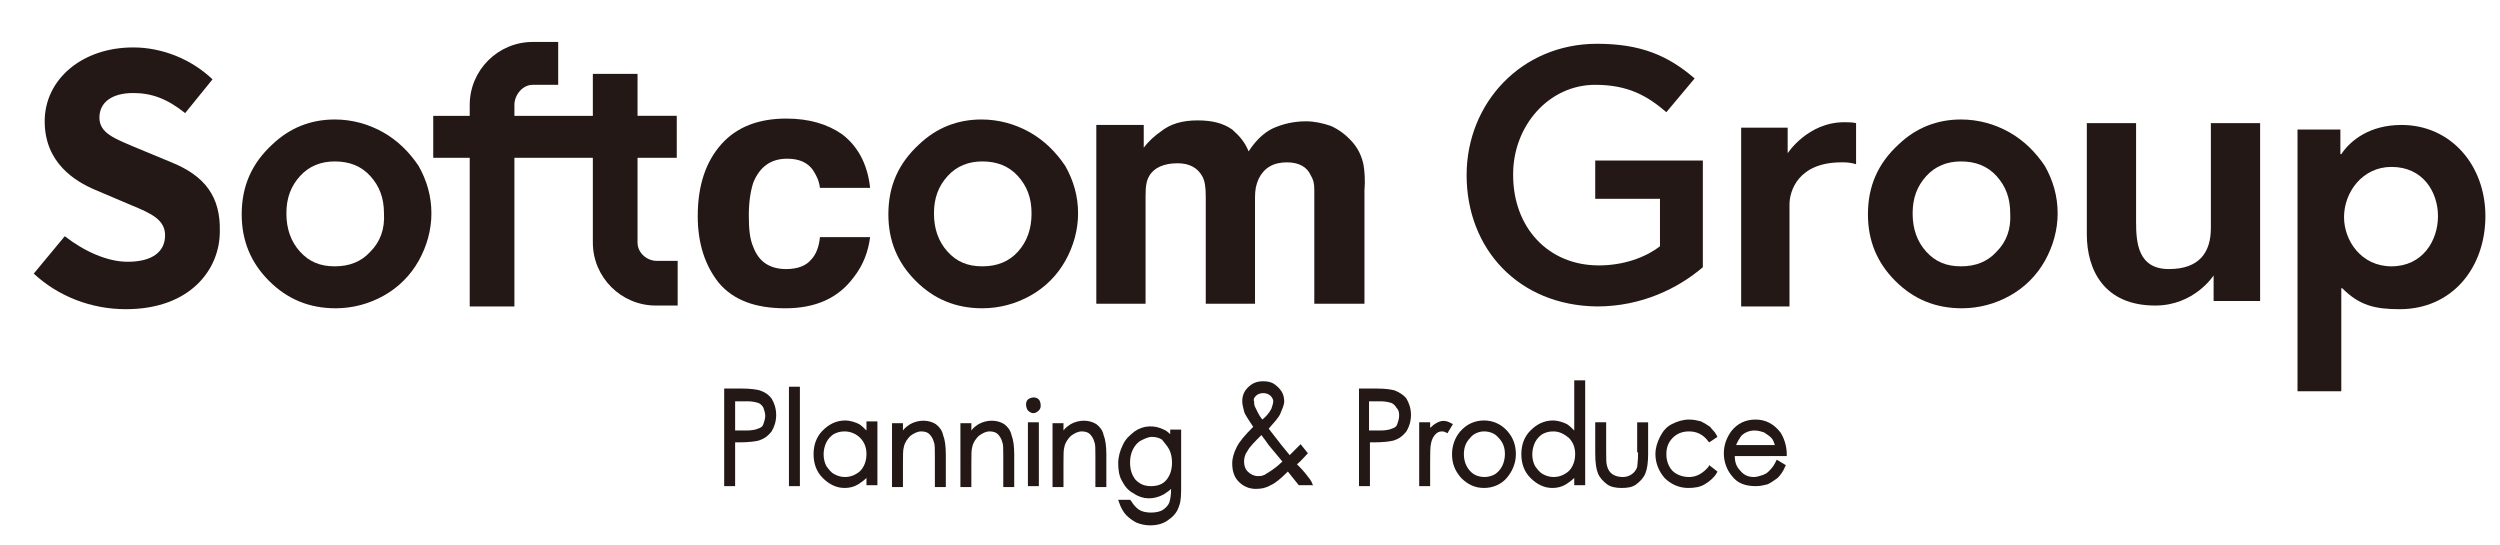 <?xml version="1.0" encoding="utf-8"?>
<!-- Generator: Adobe Illustrator 22.0.1, SVG Export Plug-In . SVG Version: 6.00 Build 0)  -->
<svg version="1.1" xmlns="http://www.w3.org/2000/svg" xmlns:xlink="http://www.w3.org/1999/xlink" x="0px" y="0px"
	 viewBox="0 0 274.1 59.8" style="enable-background:new 0 0 274.1 59.8;" xml:space="preserve">
<style type="text/css">
	.st0{display:none;}
	.st1{display:inline;}
	.st2{fill:#727171;stroke:#FFFFFF;stroke-width:0.2;stroke-miterlimit:10;}
	.st3{fill:none;stroke:#DCDDDD;stroke-width:0.2;stroke-miterlimit:10;}
	.st4{fill:none;stroke:#DCDDDD;stroke-width:0.224;stroke-miterlimit:10;}
	.st5{fill:#20B1D6;}
	.st6{fill:#FFFFFF;}
	.st7{fill:#F26027;}
	.st8{fill:#231815;}
</style>
<g id="ガイド" class="st0">
</g>
<g id="アイコン">
	<path class="st8" d="M18.8,17.8l-4.1-1.7c-2.1-0.9-3.8-1.5-3.8-3.2c0-1.7,1.4-2.7,3.7-2.7c2,0,3.7,0.6,5.7,2.2l3-3.7
		c-2.3-2.2-5.5-3.5-8.7-3.5c-5.6,0-9.7,3.5-9.7,8.1c0,4.6,3.4,6.6,5.5,7.5l4,1.7c2.2,0.9,3.7,1.6,3.7,3.3c0,1.8-1.4,2.9-4.1,2.9
		c-2.2,0-4.7-1.1-6.9-2.8l-3.4,4.1c2.7,2.5,6.3,3.9,10.1,3.9c7.1,0,10.3-4.4,10.3-8.5C24.2,21.6,22.5,19.3,18.8,17.8z"/>
	<g>
		<path class="st8" d="M149.5,18.1c-0.2-1-0.6-1.8-1.2-2.5c-0.7-0.8-1.5-1.4-2.4-1.8c-0.9-0.3-1.8-0.5-2.7-0.5
			c-1.4,0-2.6,0.3-3.7,0.8c-1,0.5-1.9,1.4-2.6,2.5c-0.4-1-1-1.7-1.8-2.4c-1-0.7-2.2-1-3.8-1c-1.7,0-3,0.4-4,1.2
			c-0.6,0.4-1.4,1.1-1.9,1.8v-2.5h-5.2v19.6h5.4V21.5c0-1.1,0.1-1.7,0.4-2.2c0.5-0.9,1.6-1.4,3.1-1.4c1.3,0,2.2,0.5,2.7,1.4
			c0.3,0.5,0.4,1.2,0.4,2.3v11.7h5.4V21.7c0-0.9,0.1-1.4,0.4-2.1c0.6-1.2,1.6-1.8,3.1-1.8c1.3,0,2.2,0.5,2.6,1.4
			c0.3,0.5,0.4,0.9,0.4,1.6v12.5h5.5l0-12.4C149.7,19.7,149.6,18.7,149.5,18.1z"/>
		<path class="st8" d="M42,14.5c-1.6-0.9-3.4-1.4-5.3-1.4c-2.6,0-4.9,0.9-6.8,2.7c-2.3,2.1-3.4,4.6-3.4,7.7c0,2.9,1,5.3,3,7.3
			c2,2,4.4,3,7.3,3c1.9,0,3.7-0.5,5.3-1.4c1.6-0.9,2.9-2.2,3.8-3.8c0.9-1.6,1.4-3.4,1.4-5.2c0-1.9-0.5-3.6-1.4-5.2
			C44.9,16.7,43.6,15.4,42,14.5z M40.6,27.6c-1,1.1-2.3,1.6-3.9,1.6c-1.6,0-2.8-0.5-3.8-1.6c-1-1.1-1.5-2.5-1.5-4.2
			c0-1.7,0.5-3,1.5-4.1c1-1.1,2.3-1.6,3.8-1.6c1.6,0,2.9,0.5,3.9,1.6c1,1.1,1.5,2.4,1.5,4.1C42.2,25.1,41.7,26.5,40.6,27.6z"/>
		<path class="st8" d="M112.9,14.5c-1.6-0.9-3.4-1.4-5.3-1.4c-2.6,0-4.9,0.9-6.8,2.7c-2.3,2.1-3.4,4.6-3.4,7.7c0,2.9,1,5.3,3,7.3
			c2,2,4.4,3,7.3,3c1.9,0,3.7-0.5,5.3-1.4c1.6-0.9,2.9-2.2,3.8-3.8c0.9-1.6,1.4-3.4,1.4-5.2c0-1.9-0.5-3.6-1.4-5.2
			C115.8,16.7,114.5,15.4,112.9,14.5z M111.6,27.6c-1,1.1-2.3,1.6-3.9,1.6c-1.6,0-2.8-0.5-3.8-1.6c-1-1.1-1.5-2.5-1.5-4.2
			c0-1.7,0.5-3,1.5-4.1c1-1.1,2.3-1.6,3.8-1.6c1.6,0,2.9,0.5,3.9,1.6c1,1.1,1.5,2.4,1.5,4.1C113.1,25.1,112.6,26.5,111.6,27.6z"/>
		<path class="st8" d="M69.9,26.6v-9.3h4.3v-4.6h-4.3V8.1H65v4.6h-8.6v-1.2c0-1.1,0.9-2.2,2-2.2h2.8V4.6h-2.8
			c-3.8,0-6.9,3.1-6.9,6.9v1.2h-4v4.6h4v16.3h4.9V17.3H65v9.3c0,3.8,3.1,6.9,6.9,6.9h2.4v-4.9H72C70.9,28.6,69.9,27.7,69.9,26.6z"/>
		<path class="st8" d="M86.3,17.4c1.3,0,2.2,0.4,2.8,1.2c0.4,0.6,0.7,1.2,0.8,2h5.5c-0.3-2.8-1.5-4.7-3.1-5.9
			c-1.6-1.1-3.6-1.7-6.1-1.7c-3,0-5.4,0.9-7.1,2.8c-1.7,1.9-2.6,4.5-2.6,7.9c0,3,0.8,5.4,2.3,7.3c1.6,1.9,4,2.8,7.3,2.8
			c3.3,0,5.8-1.1,7.5-3.4c1.1-1.4,1.6-2.9,1.8-4.4h-5.5c-0.1,1-0.4,1.9-1,2.5c-0.5,0.6-1.4,1-2.7,1c-1.8,0-3-0.8-3.6-2.4
			c-0.4-0.9-0.5-2-0.5-3.5c0-1.5,0.2-2.7,0.5-3.6C83.3,18.3,84.5,17.4,86.3,17.4z"/>
	</g>
	<g>
		<path class="st8" d="M220.3,14.5c-1.6-0.9-3.4-1.4-5.3-1.4c-2.6,0-4.9,0.9-6.8,2.7c-2.3,2.1-3.4,4.6-3.4,7.7c0,2.9,1,5.3,3,7.3
			c2,2,4.4,3,7.3,3c1.9,0,3.7-0.5,5.3-1.4c1.6-0.9,2.9-2.2,3.8-3.8c0.9-1.6,1.4-3.4,1.4-5.2c0-1.9-0.5-3.6-1.4-5.2
			C223.2,16.7,221.9,15.4,220.3,14.5z M218.9,27.6c-1,1.1-2.3,1.6-3.9,1.6c-1.6,0-2.8-0.5-3.8-1.6c-1-1.1-1.5-2.5-1.5-4.2
			c0-1.7,0.5-3,1.5-4.1c1-1.1,2.3-1.6,3.8-1.6c1.6,0,2.9,0.5,3.9,1.6c1,1.1,1.5,2.4,1.5,4.1C220.5,25.1,220,26.5,218.9,27.6z"/>
		<path class="st8" d="M236.3,33.5c4.3,0,6.4-3.3,6.4-3.3v2.8h5.1V13.5h-5.4V25c0,2.6-1.2,4.5-4.6,4.5c-3.4,0-3.6-2.9-3.6-5.2V13.5
			h-5.4v12.2C228.8,29.6,230.7,33.5,236.3,33.5z"/>
	</g>
	<g>
		<g>
			<g>
				<g>
					<path class="st8" d="M256.6,14.2v2.7h0.1c1-1.5,3.1-3.2,6.6-3.2c5.4,0,9.2,4.4,9.2,10c0,5.6-3.6,10.2-9.4,10.2
						c-2.7,0-4.4-0.4-6.3-2.3h-0.1v11.3h-4.8V14.2H256.6z M262.2,18.3c-3.2,0-5.2,2.8-5.2,5.5c0,2.6,1.9,5.4,5.2,5.4
						c3.4,0,5.1-2.8,5.1-5.5C267.3,21.1,265.7,18.3,262.2,18.3z"/>
				</g>
			</g>
		</g>
	</g>
	<path class="st8" d="M160.8,19.2L160.8,19.2c0-7.9,6-14.4,14.3-14.4c4.8,0,7.8,1.3,10.7,3.8l-3.1,3.7c-2.1-1.8-4.2-3-7.8-3
		c-5.1,0-9,4.5-9,9.8v0.1c0,5.7,3.8,9.9,9.4,9.9c2.6,0,5-0.8,6.7-2.1v-5.2h-7.1v-4.2h11.8v11.7c-2.7,2.3-6.7,4.3-11.6,4.3
		C166.5,33.5,160.8,27.3,160.8,19.2z"/>
	<path class="st8" d="M196,16.8V14h-5.1v19.6h5.3V22.4c0-1.4,0.9-4.6,5.7-4.6c0.5,0,0.9,0,1.6,0.2v-4.5c-0.4-0.1-0.9-0.1-1.3-0.1
		C198.2,13.4,196,16.8,196,16.8z"/>
	<g>
		<path class="st8" d="M83.3,42.8c-0.4-0.1-1-0.2-2-0.2h-1.9v10.7h1.2v-4.8h0.4c1.1,0,1.8-0.1,2.2-0.2c0.6-0.2,1-0.5,1.4-1
			c0.3-0.5,0.5-1.1,0.5-1.8c0-0.7-0.2-1.3-0.5-1.8C84.3,43.3,83.9,43,83.3,42.8z M83.9,45.6c0,0.3-0.1,0.6-0.2,0.9
			c-0.1,0.3-0.3,0.4-0.6,0.5c-0.2,0.1-0.7,0.2-1.2,0.2l-1.3,0V44H82c0.5,0,0.9,0.1,1.2,0.2c0.2,0.1,0.4,0.3,0.5,0.5
			C83.8,45,83.9,45.3,83.9,45.6z"/>
		<rect x="86.5" y="42.4" class="st8" width="1.2" height="10.9"/>
		<path class="st8" d="M95,47.2c-0.3-0.3-0.5-0.5-0.8-0.7c-0.4-0.2-1-0.4-1.5-0.4c-1,0-1.8,0.4-2.5,1.1c-0.7,0.7-1,1.6-1,2.6
			c0,1,0.3,1.9,1,2.6c0.7,0.7,1.5,1.1,2.4,1.1c0.5,0,1-0.1,1.5-0.4c0.3-0.2,0.6-0.4,0.9-0.7v0.8h1.2v-7H95V47.2z M94.3,48
			c0.5,0.5,0.7,1.1,0.7,1.8c0,0.5-0.1,0.9-0.3,1.3c-0.2,0.4-0.5,0.7-0.9,0.9c-0.7,0.4-1.6,0.4-2.3,0c-0.4-0.2-0.6-0.5-0.9-0.9
			c-0.2-0.4-0.3-0.8-0.3-1.3c0-0.4,0.1-0.9,0.3-1.3c0.2-0.4,0.5-0.7,0.8-0.9c0.4-0.2,0.7-0.3,1.2-0.3C93.3,47.3,93.9,47.6,94.3,48z"
			/>
		<path class="st8" d="M102.6,46.5c-0.8-0.5-1.9-0.5-2.8,0c-0.3,0.2-0.6,0.4-0.8,0.7v-0.8h-1.2v7H99v-2.6c0-0.9,0-1.5,0.1-1.8
			c0.1-0.5,0.4-0.9,0.7-1.2c0.4-0.3,0.8-0.5,1.2-0.5c0.4,0,0.7,0.1,0.9,0.3c0.2,0.2,0.4,0.5,0.5,0.9c0.1,0.2,0.1,0.7,0.1,1.5v3.4
			h1.2v-3.6c0-0.9-0.1-1.6-0.3-2.1C103.3,47.2,103,46.8,102.6,46.5z"/>
		<path class="st8" d="M110.1,46.5c-0.8-0.5-1.9-0.5-2.8,0c-0.3,0.2-0.6,0.4-0.8,0.7v-0.8h-1.2v7h1.2v-2.6c0-0.9,0-1.5,0.1-1.8
			c0.1-0.5,0.4-0.9,0.7-1.2c0.4-0.3,0.8-0.5,1.2-0.5c0.4,0,0.7,0.1,0.9,0.3c0.2,0.2,0.4,0.5,0.5,0.9c0.1,0.2,0.1,0.7,0.1,1.5v3.4
			h1.2v-3.6c0-0.9-0.1-1.6-0.3-2.1C110.8,47.2,110.5,46.8,110.1,46.5z"/>
		<path class="st8" d="M112.7,43.8c-0.2,0.2-0.2,0.4-0.2,0.6c0,0.2,0.1,0.5,0.2,0.6c0.2,0.2,0.4,0.3,0.6,0.3c0.2,0,0.4-0.1,0.6-0.3
			c0.2-0.2,0.2-0.4,0.2-0.6c0-0.2-0.1-0.5-0.2-0.6C113.6,43.5,113.1,43.5,112.7,43.8z"/>
		<rect x="112.7" y="46.3" class="st8" width="1.2" height="7"/>
		<path class="st8" d="M120.2,46.5c-0.8-0.5-1.9-0.5-2.8,0c-0.3,0.2-0.6,0.4-0.8,0.7v-0.8h-1.2v7h1.2v-2.6c0-0.9,0-1.5,0.1-1.8
			c0.1-0.5,0.4-0.9,0.7-1.2c0.4-0.3,0.8-0.5,1.2-0.5c0.4,0,0.7,0.1,0.9,0.3c0.2,0.2,0.4,0.5,0.5,0.9c0.1,0.2,0.1,0.7,0.1,1.5v3.4
			h1.2v-3.6c0-0.9-0.1-1.6-0.3-2.1C120.9,47.2,120.6,46.8,120.2,46.5z"/>
		<path class="st8" d="M128.5,47.8c-0.3-0.3-0.6-0.6-0.9-0.7c-1-0.5-2.2-0.5-3.2,0.2c-0.5,0.4-1,0.8-1.3,1.5c-0.3,0.6-0.5,1.3-0.5,2
			c0,0.7,0.1,1.4,0.4,1.9c0.3,0.6,0.7,1.1,1.3,1.4c1,0.7,2.2,0.7,3.3,0.1c0.3-0.2,0.6-0.4,0.8-0.6c0,0.7-0.1,1.2-0.2,1.5
			c-0.1,0.3-0.4,0.6-0.7,0.8c-0.3,0.2-0.8,0.3-1.3,0.3c-0.5,0-1-0.1-1.3-0.3c-0.3-0.2-0.6-0.5-0.9-1l-0.1-0.1h-1.3l0.1,0.3
			c0.2,0.6,0.5,1.1,0.8,1.4c0.3,0.3,0.7,0.6,1.1,0.8c0.5,0.2,1,0.3,1.5,0.3c0.8,0,1.5-0.2,2-0.6c0.6-0.4,1-0.9,1.2-1.6
			c0.2-0.5,0.2-1.3,0.2-2.3v-6h-1.2V47.8z M128.2,49.3c0.2,0.4,0.3,0.9,0.3,1.4c0,0.8-0.2,1.4-0.6,1.9c-0.4,0.5-1,0.7-1.7,0.7
			c-0.7,0-1.2-0.2-1.7-0.7c-0.4-0.5-0.6-1.1-0.6-1.9c0-0.5,0.1-1,0.3-1.4c0.2-0.4,0.5-0.8,0.9-1c0.4-0.2,0.8-0.4,1.2-0.4
			c0.4,0,0.8,0.1,1.1,0.3C127.7,48.6,128,48.9,128.2,49.3z"/>
		<path class="st8" d="M143.2,52c-0.4-0.5-0.7-0.8-1-1.1c0.4-0.3,0.7-0.7,1.1-1.1l0.1-0.1l-0.8-1l-0.1,0.1c-0.3,0.3-0.7,0.7-1.1,1.1
			l-0.9-1.1l-1.4-1.8c0.6-0.7,1.1-1.2,1.3-1.7c0.2-0.5,0.4-0.9,0.4-1.3c0-0.4-0.1-0.8-0.3-1.1c-0.2-0.3-0.5-0.6-0.8-0.8
			c-0.3-0.2-0.7-0.3-1.2-0.3c-0.7,0-1.2,0.2-1.7,0.7c-0.4,0.4-0.6,0.9-0.6,1.5c0,0.3,0.1,0.7,0.2,1.1c0.1,0.4,0.5,0.9,1,1.7
			c-0.9,0.9-1.5,1.6-1.8,2.2c-0.3,0.6-0.5,1.2-0.5,1.8c0,0.8,0.2,1.5,0.7,2c0.5,0.5,1.1,0.8,1.9,0.8c0.6,0,1.1-0.1,1.6-0.4
			c0.5-0.2,1.1-0.7,1.9-1.5l1.2,1.5h1.6l-0.1-0.1C143.8,52.7,143.5,52.4,143.2,52z M137.9,52.2c-0.4,0-0.8-0.2-1.1-0.5
			c-0.3-0.3-0.4-0.7-0.4-1.1c0-0.4,0.1-0.8,0.4-1.2c0.2-0.4,0.8-1,1.5-1.7c0.3,0.4,0.6,0.8,0.8,1.1l1.5,1.8c-0.6,0.6-1.2,1-1.7,1.3
			C138.5,52.2,138.2,52.2,137.9,52.2z M137.7,43.4c0.2-0.2,0.5-0.3,0.8-0.3c0.3,0,0.6,0.1,0.8,0.3c0.2,0.2,0.3,0.4,0.3,0.6
			c0,0.2-0.1,0.5-0.2,0.8c-0.2,0.4-0.5,0.8-1,1.2c-0.4-0.5-0.6-1-0.8-1.4c-0.1-0.2-0.1-0.4-0.1-0.6
			C137.4,43.8,137.5,43.6,137.7,43.4z"/>
		<path class="st8" d="M152.9,42.8c-0.4-0.1-1-0.2-2-0.2H149v10.7h1.2v-4.8h0.4c1.1,0,1.8-0.1,2.2-0.2c0.6-0.2,1-0.5,1.4-1
			c0.3-0.5,0.5-1.1,0.5-1.8c0-0.7-0.2-1.3-0.5-1.8C153.9,43.3,153.4,43,152.9,42.8z M153.4,45.6c0,0.3-0.1,0.6-0.2,0.9
			c-0.1,0.3-0.3,0.4-0.6,0.5c-0.2,0.1-0.7,0.2-1.2,0.2l-1.3,0V44h1.3c0.5,0,0.9,0.1,1.2,0.2c0.2,0.1,0.4,0.3,0.5,0.5
			C153.4,45,153.4,45.3,153.4,45.6z"/>
		<path class="st8" d="M159.1,46.4c-0.7-0.4-1.2-0.3-1.8,0.1c-0.2,0.1-0.3,0.3-0.5,0.4v-0.6h-1.2v7h1.2v-2.4c0-1.1,0-1.9,0.1-2.3
			c0.1-0.5,0.3-0.8,0.5-1c0.2-0.2,0.4-0.3,0.7-0.3c0.1,0,0.2,0,0.4,0.1l0.2,0.1l0.6-1L159.1,46.4z"/>
		<path class="st8" d="M162.7,46.1c-1,0-1.9,0.4-2.6,1.2c-0.6,0.7-0.9,1.6-0.9,2.5c0,1,0.3,1.8,1,2.6c0.7,0.7,1.5,1.1,2.5,1.1
			c1,0,1.9-0.4,2.5-1.1c0.6-0.7,1-1.6,1-2.6c0-1-0.3-1.8-0.9-2.5C164.6,46.5,163.7,46.1,162.7,46.1z M162.7,47.3
			c0.6,0,1.2,0.2,1.6,0.7c0.5,0.5,0.7,1.1,0.7,1.8c0,0.4-0.1,0.9-0.3,1.3c-0.2,0.4-0.5,0.7-0.8,0.9c-0.7,0.4-1.6,0.4-2.3,0
			c-0.3-0.2-0.6-0.5-0.8-0.9c-0.2-0.4-0.3-0.8-0.3-1.3c0-0.7,0.2-1.3,0.7-1.8C161.5,47.6,162.1,47.3,162.7,47.3z"/>
		<path class="st8" d="M172.6,47.2c-0.3-0.3-0.5-0.5-0.8-0.7c-0.4-0.2-1-0.4-1.5-0.4c-1,0-1.8,0.4-2.5,1.1c-0.7,0.7-1,1.6-1,2.6
			c0,1,0.3,1.9,1,2.6c0.7,0.7,1.5,1.1,2.4,1.1c0.5,0,1-0.1,1.5-0.4c0.3-0.2,0.6-0.4,0.9-0.7v0.8h1.2V41.7h-1.2V47.2z M172,48
			c0.5,0.5,0.7,1.1,0.7,1.8c0,0.5-0.1,0.9-0.3,1.3c-0.2,0.4-0.5,0.7-0.9,0.9c-0.7,0.4-1.6,0.4-2.3,0c-0.4-0.2-0.6-0.5-0.9-0.9
			c-0.2-0.4-0.3-0.8-0.3-1.3c0-0.4,0.1-0.9,0.3-1.3c0.2-0.4,0.5-0.7,0.8-0.9c0.4-0.2,0.7-0.3,1.2-0.3C171,47.3,171.5,47.6,172,48z"
			/>
		<path class="st8" d="M179.6,49.6c0,1-0.1,1.4-0.1,1.6c-0.1,0.3-0.3,0.6-0.6,0.8c-0.3,0.2-0.6,0.3-1,0.3c-0.4,0-0.8-0.1-1.1-0.3
			c-0.3-0.2-0.5-0.5-0.6-0.9c-0.1-0.3-0.1-0.8-0.1-1.5v-3.3h-1.2v3.4c0,1,0.1,1.7,0.3,2.2c0.2,0.5,0.6,0.9,1,1.2
			c0.4,0.3,1,0.4,1.6,0.4c0.7,0,1.2-0.1,1.6-0.4c0.4-0.3,0.8-0.7,1-1.2c0.2-0.5,0.3-1.2,0.3-2.1v-3.5h-1.2V49.6z"/>
		<path class="st8" d="M187.3,51.2c-0.6,0.7-1.3,1.1-2.1,1.1c-0.5,0-0.9-0.1-1.3-0.3c-0.4-0.2-0.7-0.5-0.9-0.9
			c-0.2-0.4-0.3-0.8-0.3-1.3c0-0.7,0.2-1.3,0.7-1.8c0.5-0.5,1.1-0.7,1.8-0.7c0.9,0,1.6,0.4,2.1,1.1l0.1,0.1l0.9-0.6l-0.1-0.2
			c-0.2-0.4-0.5-0.6-0.7-0.9c-0.3-0.2-0.6-0.4-1-0.6c-0.4-0.1-0.8-0.2-1.3-0.2c-0.7,0-1.3,0.2-1.9,0.5c-0.6,0.3-1,0.8-1.3,1.4
			c-0.3,0.6-0.5,1.2-0.5,1.9c0,1,0.4,1.9,1,2.6c0.7,0.7,1.6,1.1,2.6,1.1c0.7,0,1.3-0.1,1.8-0.4c0.5-0.3,1-0.7,1.3-1.2l0.1-0.2
			l-0.9-0.7L187.3,51.2z"/>
		<path class="st8" d="M194.6,50.8c-0.2,0.4-0.5,0.7-0.7,0.9c-0.2,0.2-0.4,0.3-0.7,0.4c-0.3,0.1-0.6,0.2-0.9,0.2
			c-0.6,0-1.1-0.2-1.5-0.7c-0.4-0.4-0.6-0.9-0.6-1.6h5.7l0-0.2c0-0.9-0.3-1.8-0.7-2.4c-0.7-0.9-1.6-1.4-2.7-1.4
			c-1.1,0-2,0.4-2.7,1.3c-0.5,0.7-0.8,1.5-0.8,2.4c0,0.9,0.3,1.8,0.9,2.5c0.6,0.8,1.5,1.1,2.6,1.1c0.5,0,0.9-0.1,1.3-0.2
			c0.4-0.2,0.7-0.4,1.1-0.7c0.3-0.3,0.6-0.7,0.8-1.2l0.1-0.2l-1-0.6L194.6,50.8z M190.3,48.9c0.2-0.5,0.4-0.8,0.6-1.1
			c0.4-0.4,0.9-0.6,1.5-0.6c0.3,0,0.7,0.1,1,0.2c0.3,0.2,0.6,0.4,0.8,0.6c0.2,0.2,0.3,0.5,0.4,0.8H190.3z"/>
	</g>
</g>
</svg>
